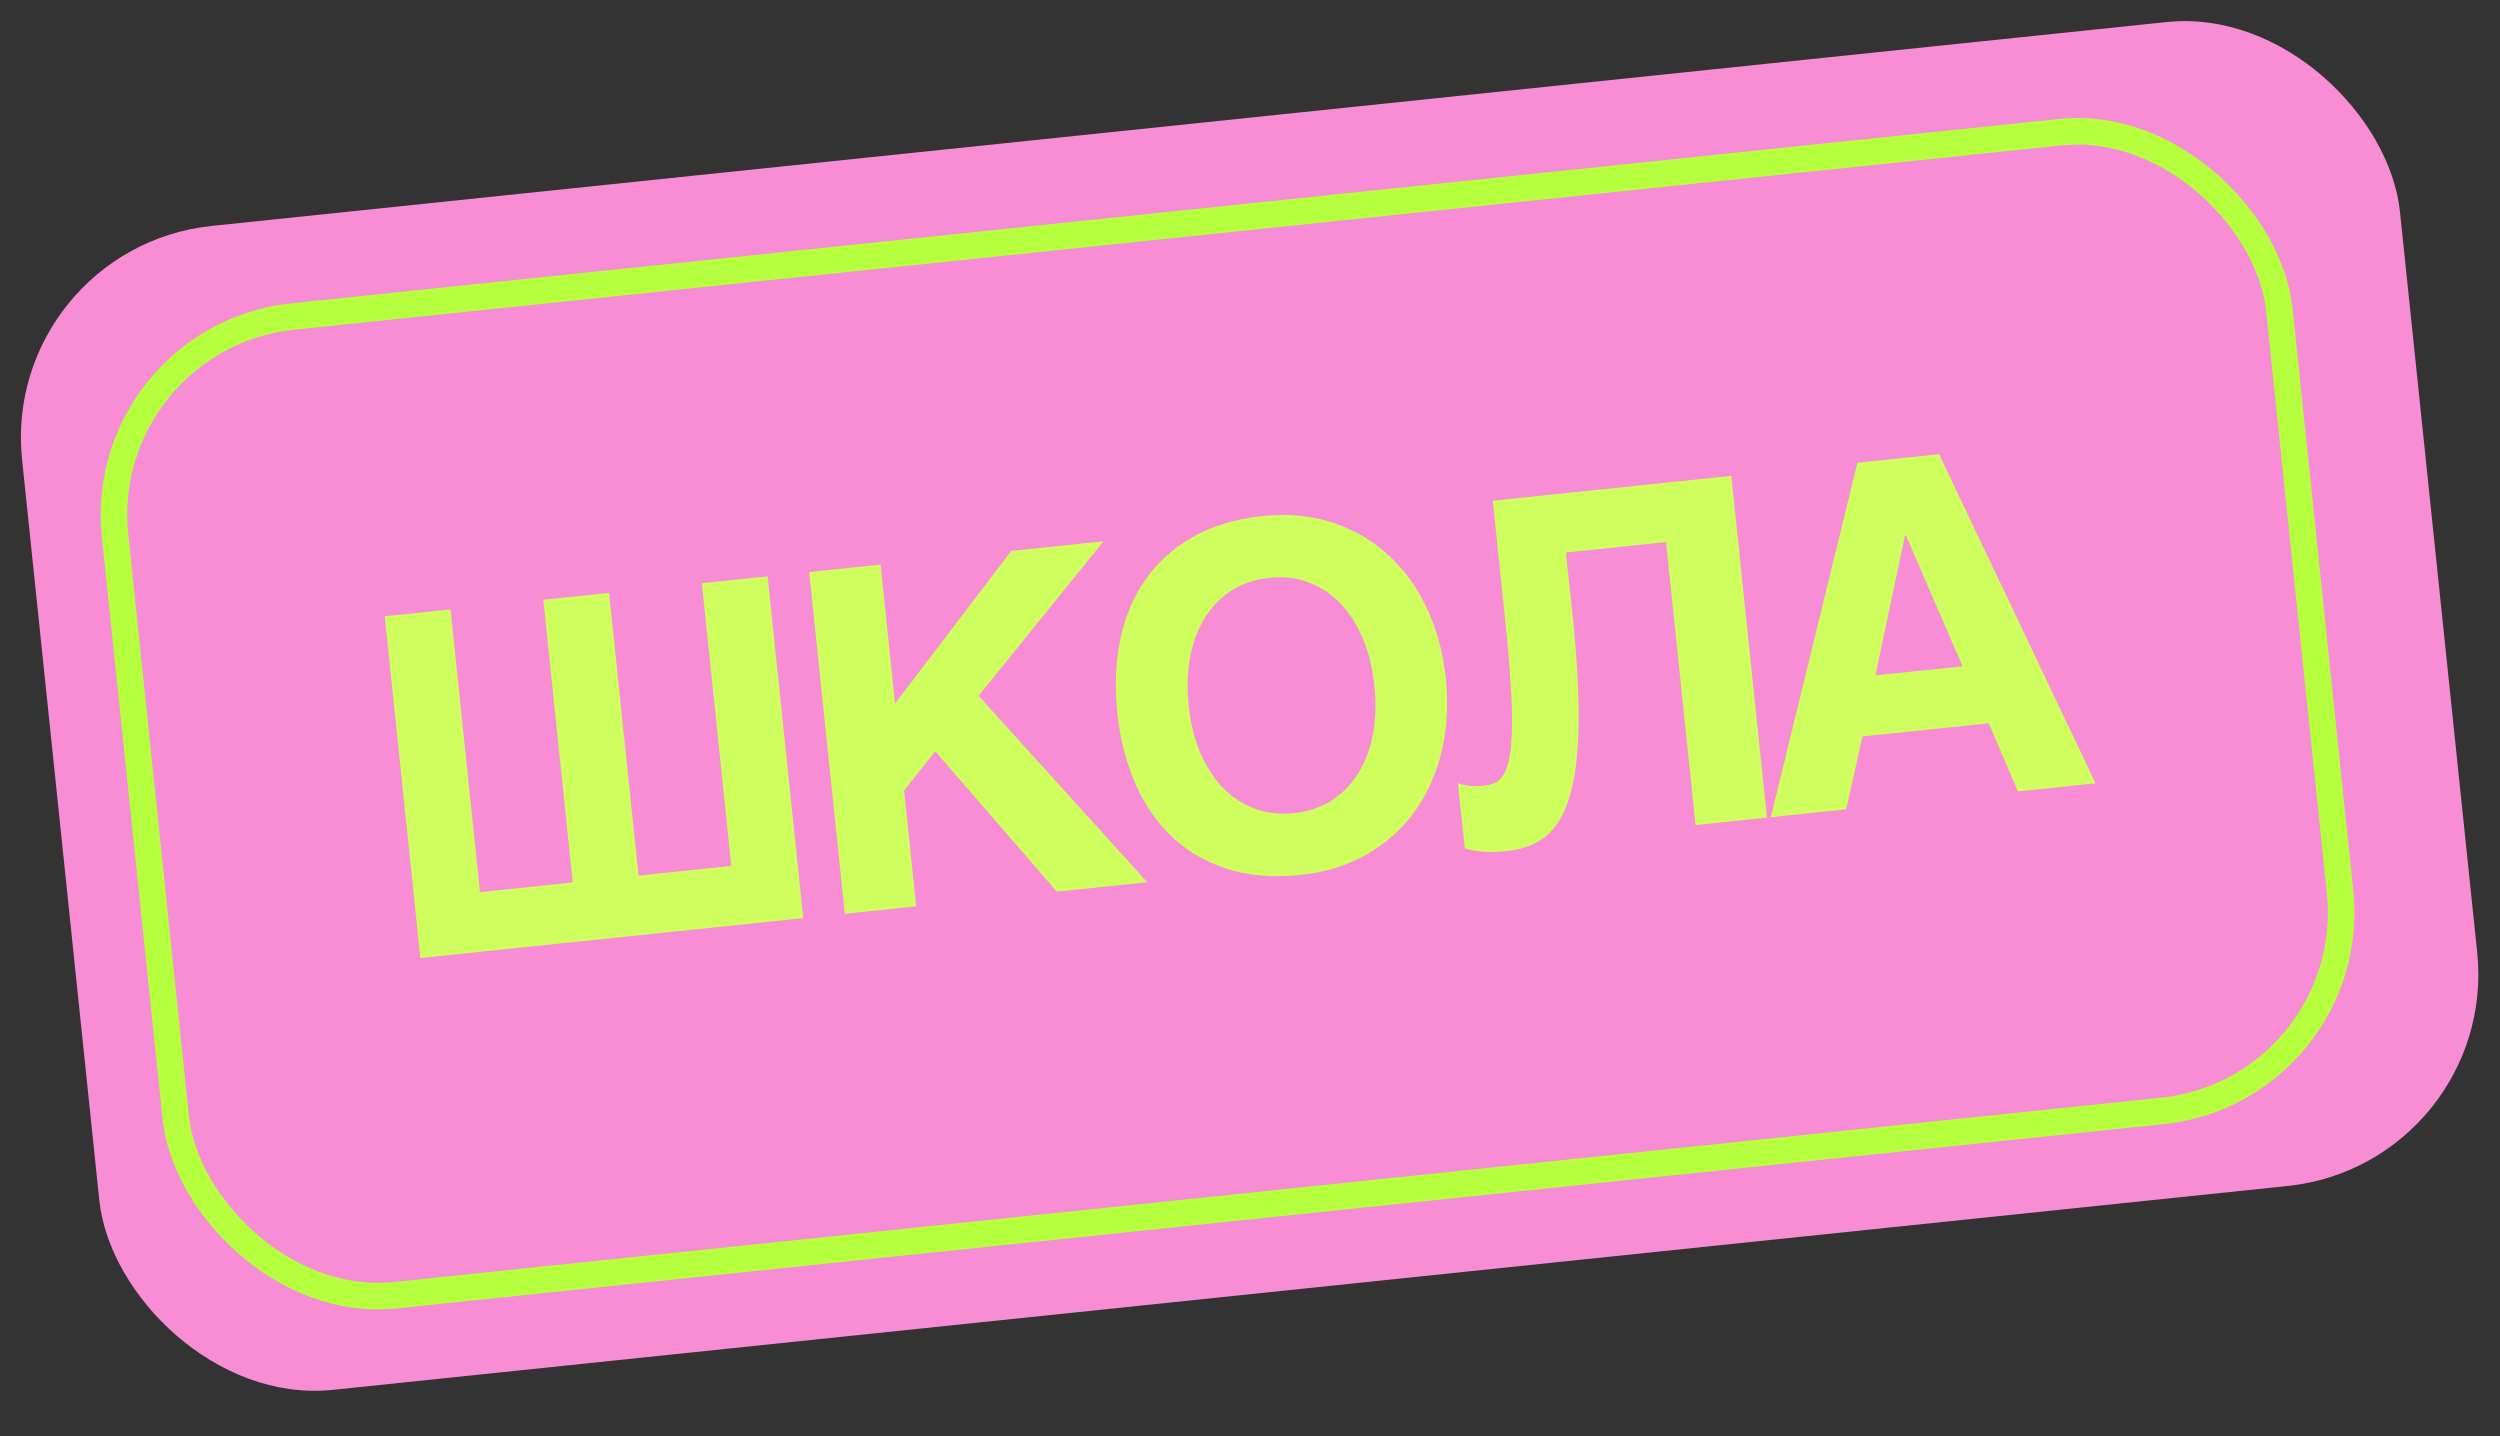 <?xml version="1.0" encoding="UTF-8"?> <svg xmlns="http://www.w3.org/2000/svg" width="94" height="54" viewBox="0 0 94 54" fill="none"><rect x="0" y="0" width="94" height="54" fill="#333333" stroke="none"/> <rect y="9.325" width="89.893" height="44" rx="8" transform="rotate(-5.954 0 9.325)" fill="#F88DD5"></rect> <rect x="3.549" y="12.679" width="81.819" height="37" rx="7.5" transform="rotate(-5.954 3.549 12.679)" stroke="#B5FF3F"></rect> <path d="M14.466 23.172L16.94 22.914L18.048 33.544L21.536 33.18L20.428 22.55L22.901 22.292L24.01 32.922L27.498 32.558L26.389 21.929L28.863 21.671L30.203 34.521L15.806 36.022L14.466 23.172ZM30.425 21.508L33.109 21.228L33.654 26.455L38.021 20.715L41.492 20.354L36.796 26.163L43.138 33.172L39.737 33.526L35.166 28.25L33.995 29.725L34.449 34.078L31.765 34.358L30.425 21.508ZM42.01 26.794C41.91 25.833 41.945 24.928 42.116 24.079C42.287 23.231 42.597 22.48 43.047 21.826C43.497 21.166 44.091 20.624 44.831 20.2C45.57 19.775 46.455 19.509 47.487 19.401C48.437 19.302 49.311 19.385 50.111 19.649C50.91 19.913 51.606 20.321 52.2 20.872C52.799 21.416 53.284 22.084 53.655 22.876C54.026 23.668 54.262 24.545 54.362 25.506C54.462 26.462 54.412 27.369 54.213 28.226C54.013 29.077 53.676 29.834 53.204 30.496C52.736 31.152 52.138 31.691 51.411 32.115C50.683 32.538 49.844 32.799 48.894 32.898C47.863 33.006 46.942 32.928 46.131 32.665C45.32 32.402 44.627 31.997 44.051 31.451C43.475 30.898 43.016 30.224 42.674 29.429C42.331 28.628 42.11 27.75 42.01 26.794ZM48.652 30.573C49.2 30.516 49.678 30.354 50.086 30.088C50.494 29.821 50.826 29.477 51.083 29.056C51.344 28.628 51.526 28.138 51.627 27.585C51.728 27.027 51.745 26.427 51.678 25.786C51.612 25.145 51.471 24.565 51.258 24.045C51.044 23.519 50.766 23.077 50.422 22.718C50.083 22.353 49.687 22.082 49.233 21.906C48.778 21.729 48.277 21.669 47.729 21.727C47.181 21.784 46.703 21.945 46.295 22.212C45.887 22.478 45.552 22.826 45.291 23.253C45.034 23.675 44.852 24.165 44.746 24.724C44.644 25.277 44.627 25.873 44.694 26.515C44.761 27.156 44.901 27.739 45.115 28.265C45.334 28.784 45.613 29.226 45.951 29.591C46.295 29.95 46.694 30.218 47.149 30.394C47.603 30.571 48.104 30.63 48.652 30.573ZM62.644 20.383L58.876 20.776L59.087 22.716C59.215 23.887 59.297 24.924 59.332 25.827C59.373 26.724 59.367 27.512 59.313 28.189C59.266 28.859 59.172 29.429 59.032 29.897C58.898 30.365 58.72 30.748 58.498 31.049C58.276 31.343 58.01 31.565 57.702 31.715C57.393 31.865 57.047 31.96 56.662 32C56.347 32.033 56.066 32.041 55.817 32.026C55.574 32.016 55.328 31.974 55.079 31.9L54.814 29.445C54.9 29.477 54.988 29.503 55.078 29.523C55.174 29.537 55.267 29.547 55.356 29.556C55.444 29.558 55.524 29.559 55.594 29.558C55.671 29.555 55.729 29.552 55.77 29.548C55.928 29.532 56.071 29.496 56.201 29.441C56.336 29.38 56.448 29.271 56.538 29.114C56.633 28.957 56.708 28.737 56.761 28.455C56.814 28.173 56.843 27.801 56.848 27.341C56.859 26.881 56.841 26.314 56.794 25.641C56.754 24.968 56.685 24.165 56.587 23.233L56.128 18.827L65.097 17.892L66.437 30.742L63.753 31.022L62.644 20.383ZM69.84 17.397L72.909 17.077L78.794 29.453L75.875 29.758L74.777 27.195L70.03 27.69L69.415 30.431L66.582 30.727L69.84 17.397ZM70.515 25.395L73.793 25.053L71.663 20.132L71.628 20.136L70.515 25.395Z" fill="#CFFF5E"></path> </svg> 